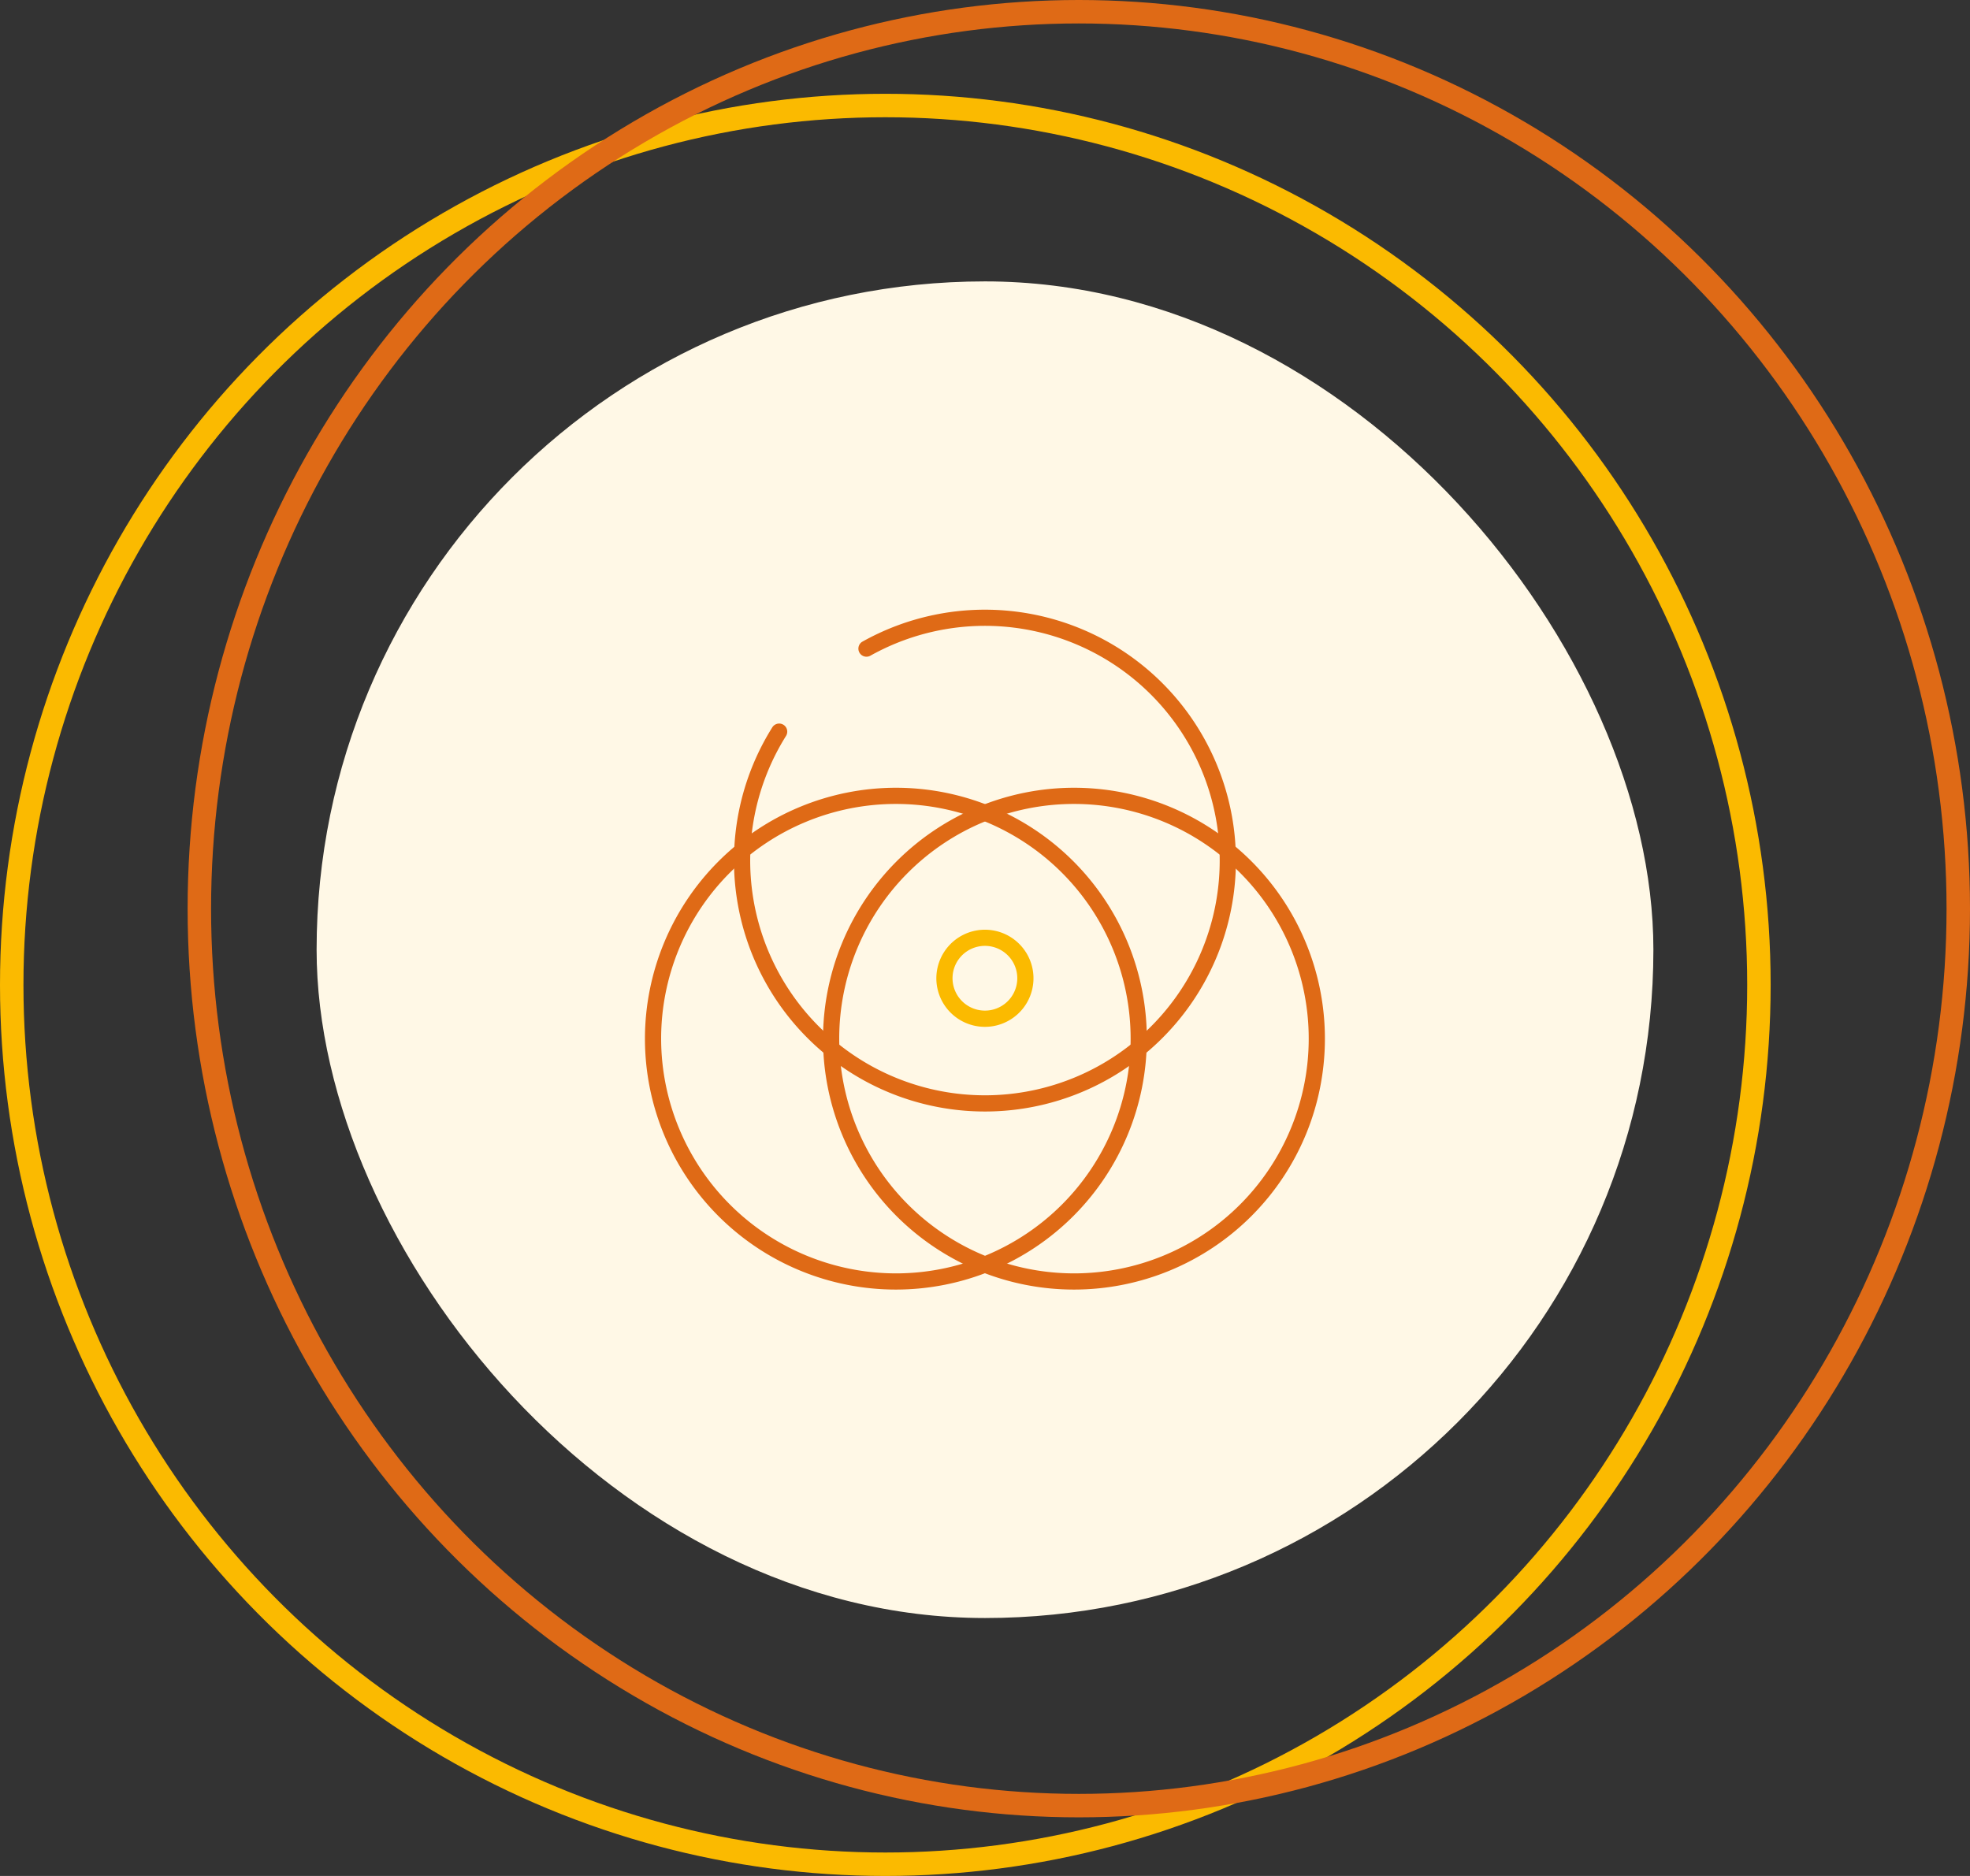 <svg xmlns="http://www.w3.org/2000/svg" width="168" height="160" viewBox="0 0 168 160"><rect x="0" y="0" width="168" height="160" fill="#333333" stroke="none"/><g id="Group_86" data-name="Group 86" transform="translate(-160 -935.638)"><rect id="Rectangle_9" data-name="Rectangle 9" width="114" height="114" rx="57" transform="translate(187 959.638)" fill="#fff8e6"></rect><g id="Group_7" data-name="Group 7" transform="translate(160 935.29)"><g id="Group_6" data-name="Group 6" transform="translate(0 0)"><g id="Ellipse_4" data-name="Ellipse 4" transform="translate(0 8.348)" fill="none" stroke="#fbba00" stroke-width="2"><ellipse cx="75.5" cy="76" rx="75.5" ry="76" stroke="none"></ellipse><ellipse cx="75.5" cy="76" rx="74.5" ry="75" fill="none"></ellipse></g><g id="Ellipse_5" data-name="Ellipse 5" transform="translate(16 0.348)" fill="none" stroke="#df6a16" stroke-width="2"><ellipse cx="76" cy="77.5" rx="76" ry="77.5" stroke="none"></ellipse><ellipse cx="76" cy="77.5" rx="75" ry="76.5" fill="none"></ellipse></g></g></g><g id="soul_1_" data-name="soul (1)" transform="translate(211 983.638)"><g id="Group_90" data-name="Group 90" transform="translate(4 4)"><g id="Group_89" data-name="Group 89" transform="translate(14.654 6.457)"><path id="Line_13" data-name="Line 13" fill="#fbba00"></path></g><path id="Path_39" data-name="Path 39" d="M91.4,46.8A21.4,21.4,0,0,1,73.268,14.035a.69.69,0,0,1,1.17.733A20.02,20.02,0,1,0,81.6,7.942a.69.69,0,0,1-.676-1.2A21.4,21.4,0,1,1,91.4,46.8Z" transform="translate(-62.407 -4)" fill="#df6a16"></path><path id="Ellipse_23" data-name="Ellipse 23" d="M4.142,0A4.142,4.142,0,1,1,0,4.142,4.147,4.147,0,0,1,4.142,0Zm0,6.9A2.761,2.761,0,1,0,1.381,4.142,2.764,2.764,0,0,0,4.142,6.9Z" transform="translate(24.246 28.005) rotate(-9.132)" fill="#fbba00"></path><path id="Ellipse_24" data-name="Ellipse 24" d="M15.4-6A21.4,21.4,0,1,1-6,15.4,21.424,21.424,0,0,1,15.4-6Zm0,41.419A20.019,20.019,0,1,0-4.619,15.4,20.042,20.042,0,0,0,15.4,35.419Z" transform="translate(21.187 21.187)" fill="#df6a16"></path><path id="Ellipse_25" data-name="Ellipse 25" d="M15.4-6A21.4,21.4,0,1,1-6,15.4,21.424,21.424,0,0,1,15.4-6Zm0,41.419A20.019,20.019,0,1,0-4.619,15.4,20.042,20.042,0,0,0,15.4,35.419Z" transform="translate(6 21.187)" fill="#df6a16"></path></g></g></g></svg>